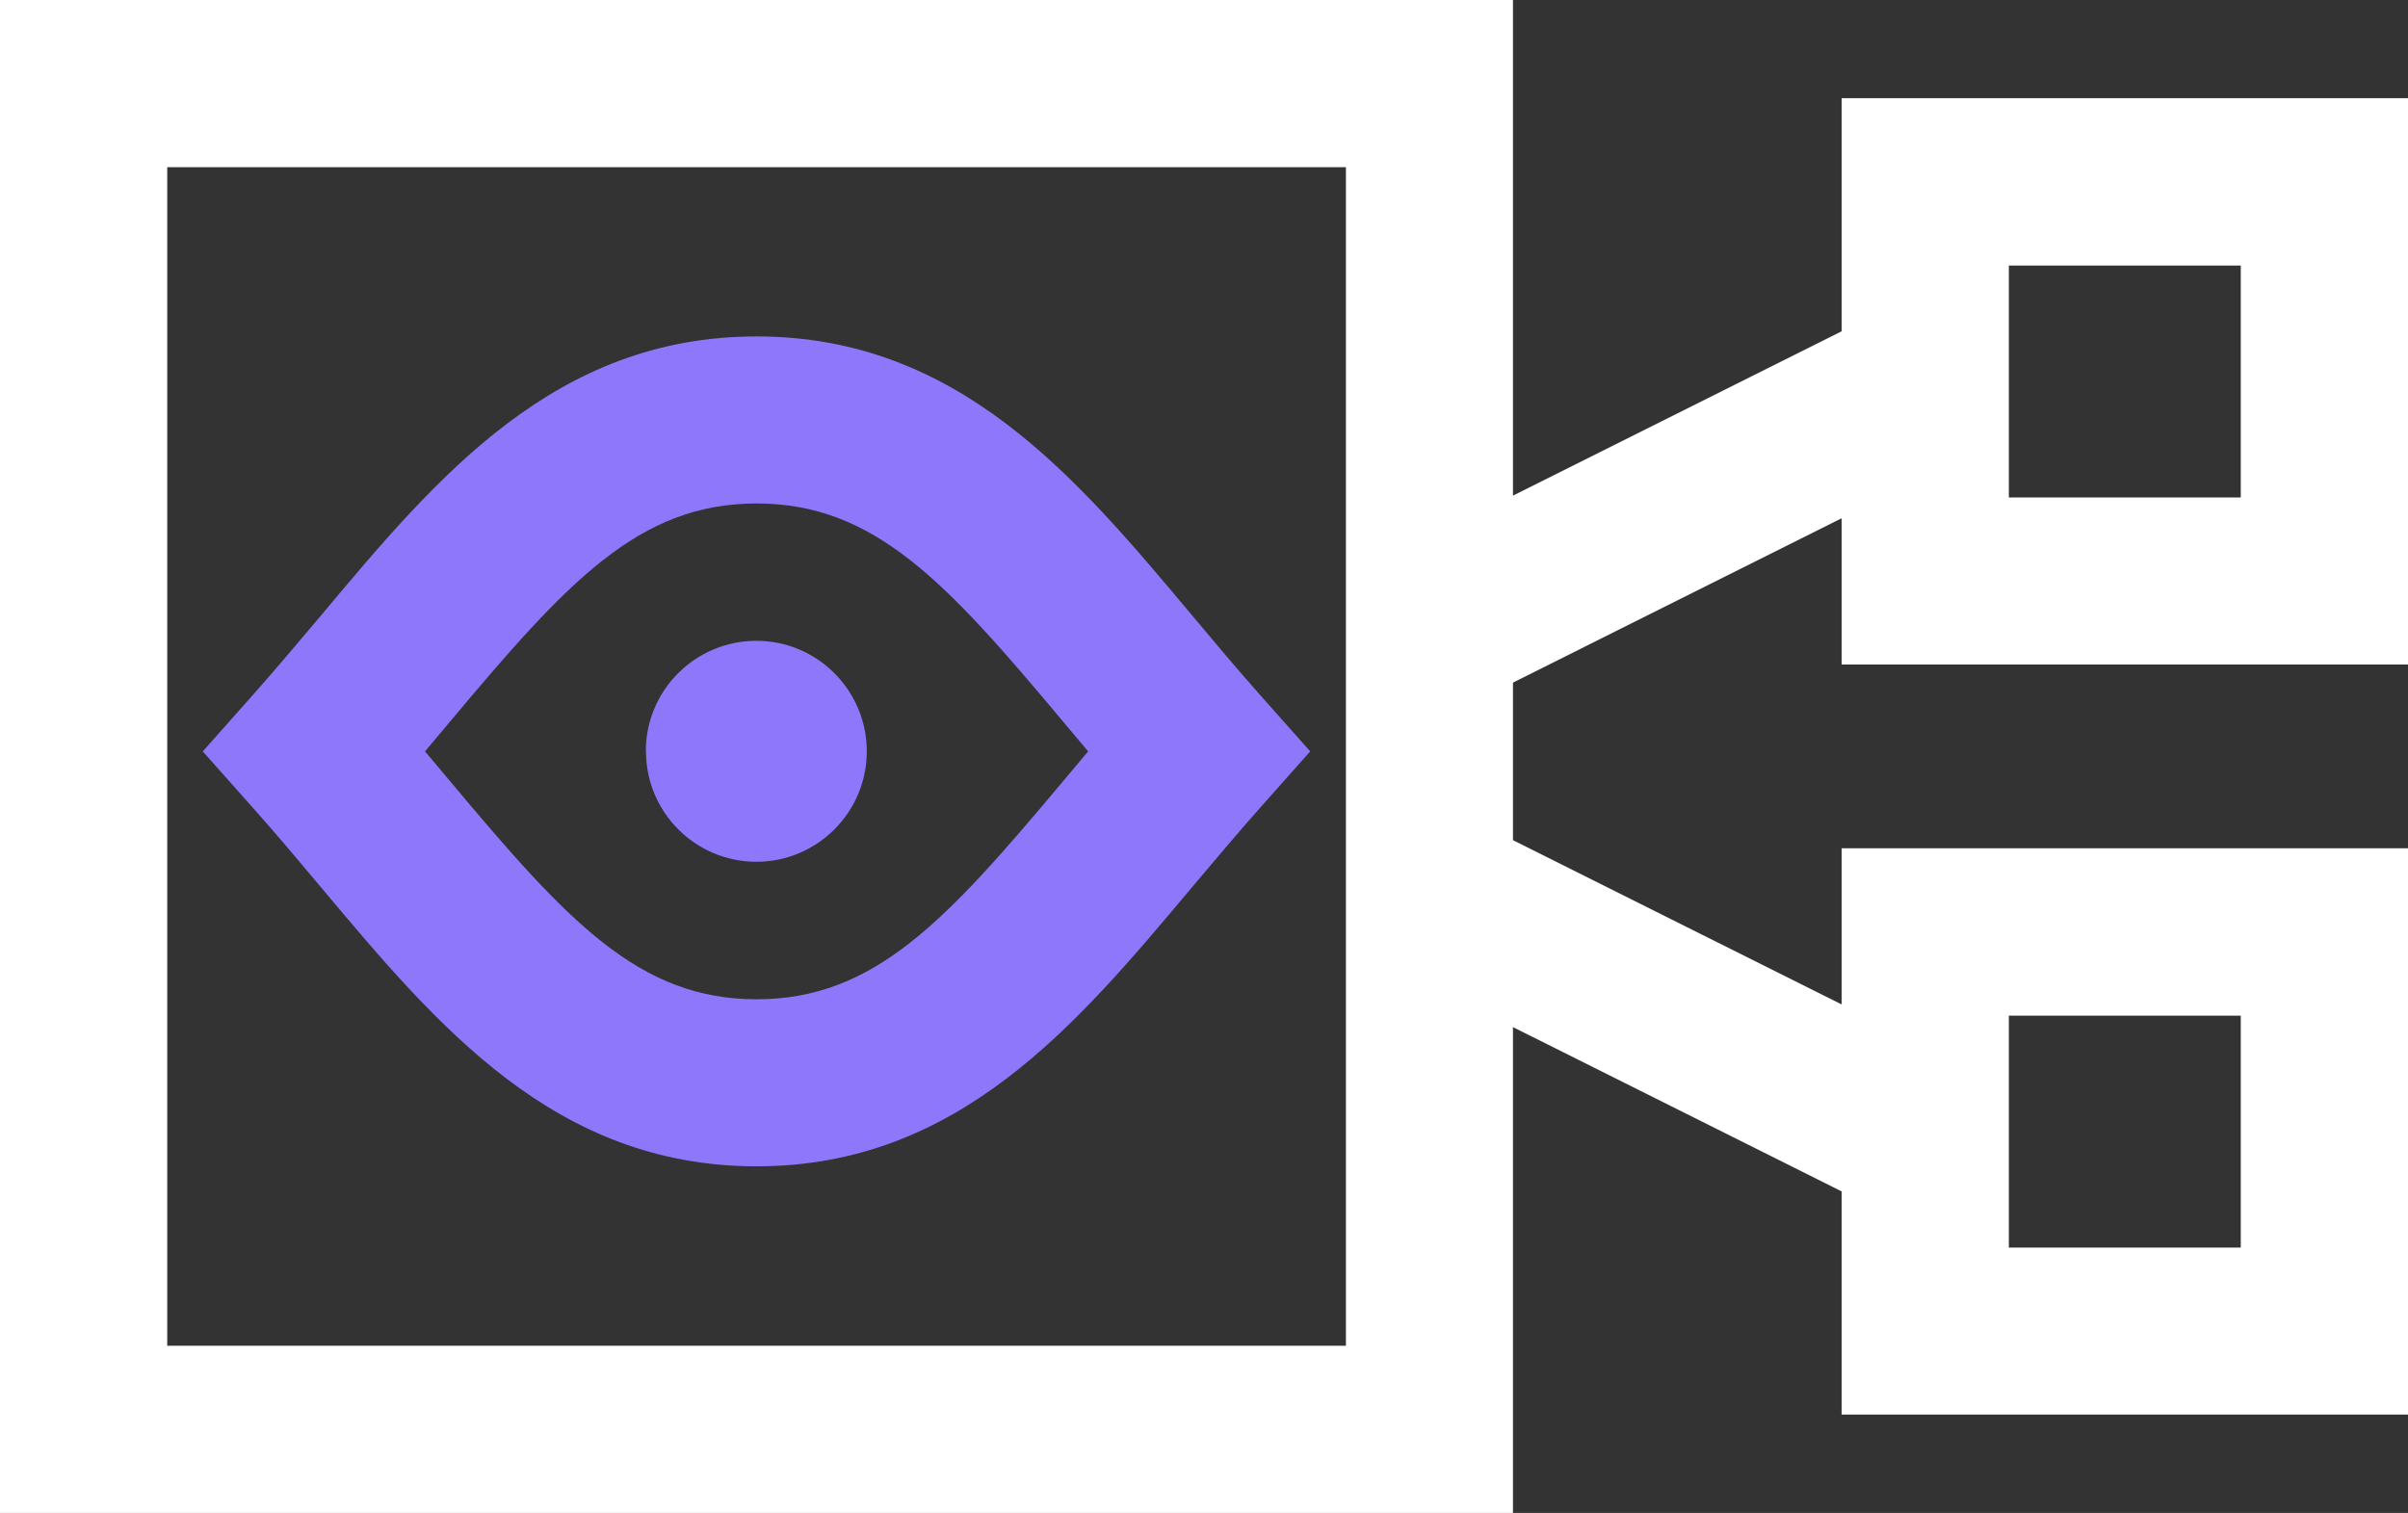 <?xml version="1.0" encoding="UTF-8"?>
<svg id="Art" xmlns="http://www.w3.org/2000/svg" width="132.18" height="83.06" viewBox="0 0 132.18 83.06">
  <rect x="0" y="0" width="132.18" height="83.06" fill="#333333" stroke="none"/>
  <rect x="78.79" y="22.43" width="29.82" height="9.18" transform="translate(-2.19 44.76) rotate(-26.57)" style="fill: #fff;"/>
  <rect x="89.11" y="41.67" width="9.18" height="29.82" transform="translate(1.19 115.09) rotate(-63.44)" style="fill: #fff;"/>
  <path d="m132.18,36.48h-31.09V5.39h31.09v31.09Zm-21.91-9.17h12.73v-12.73h-12.73s0,12.73,0,12.73Z" style="fill: #fff;"/>
  <path d="m132.18,77.66h-31.09v-31.09h31.09v31.09Zm-21.91-9.17h12.73v-12.73h-12.73s0,12.73,0,12.73Z" style="fill: #fff;"/>
  <g id="iris-scan--identification-retina-secure-security-iris-scan-eye-brackets">
    <path id="Ellipse_20" data-name="Ellipse 20" d="m35.46,41.25c0,3.35,2.72,6.06,6.06,6.06s6.06-2.72,6.06-6.06-2.71-6.07-6.06-6.07-6.07,2.71-6.07,6.06h0" style="fill: #8e77fb;"/>
    <path d="m41.53,64.03c-11.07,0-17.54-7.73-23.81-15.2-1.25-1.49-2.53-3.02-3.88-4.53l-2.71-3.05,2.71-3.05c1.34-1.51,2.63-3.05,3.88-4.53,6.26-7.47,12.74-15.2,23.81-15.2s17.55,7.73,23.81,15.2c1.25,1.49,2.53,3.02,3.87,4.53l2.71,3.05-2.71,3.05c-1.34,1.51-2.63,3.05-3.88,4.53-6.27,7.47-12.74,15.2-23.81,15.2h0Zm-18.2-22.78c.48.57.95,1.13,1.42,1.69,6.38,7.61,10.31,11.92,16.78,11.92s10.4-4.31,16.78-11.92c.47-.56.94-1.12,1.42-1.69-.48-.57-.95-1.13-1.42-1.69-6.38-7.62-10.31-11.92-16.78-11.92s-10.4,4.31-16.78,11.92c-.47.56-.94,1.12-1.42,1.69Z" style="fill: #8e77fb;"/>
  </g>
  <path d="m83.06,83.06H0V0h83.05v83.05h0Zm-73.88-9.18h64.7V9.18H9.18v64.7Z" style="fill: #fff;"/>
</svg>